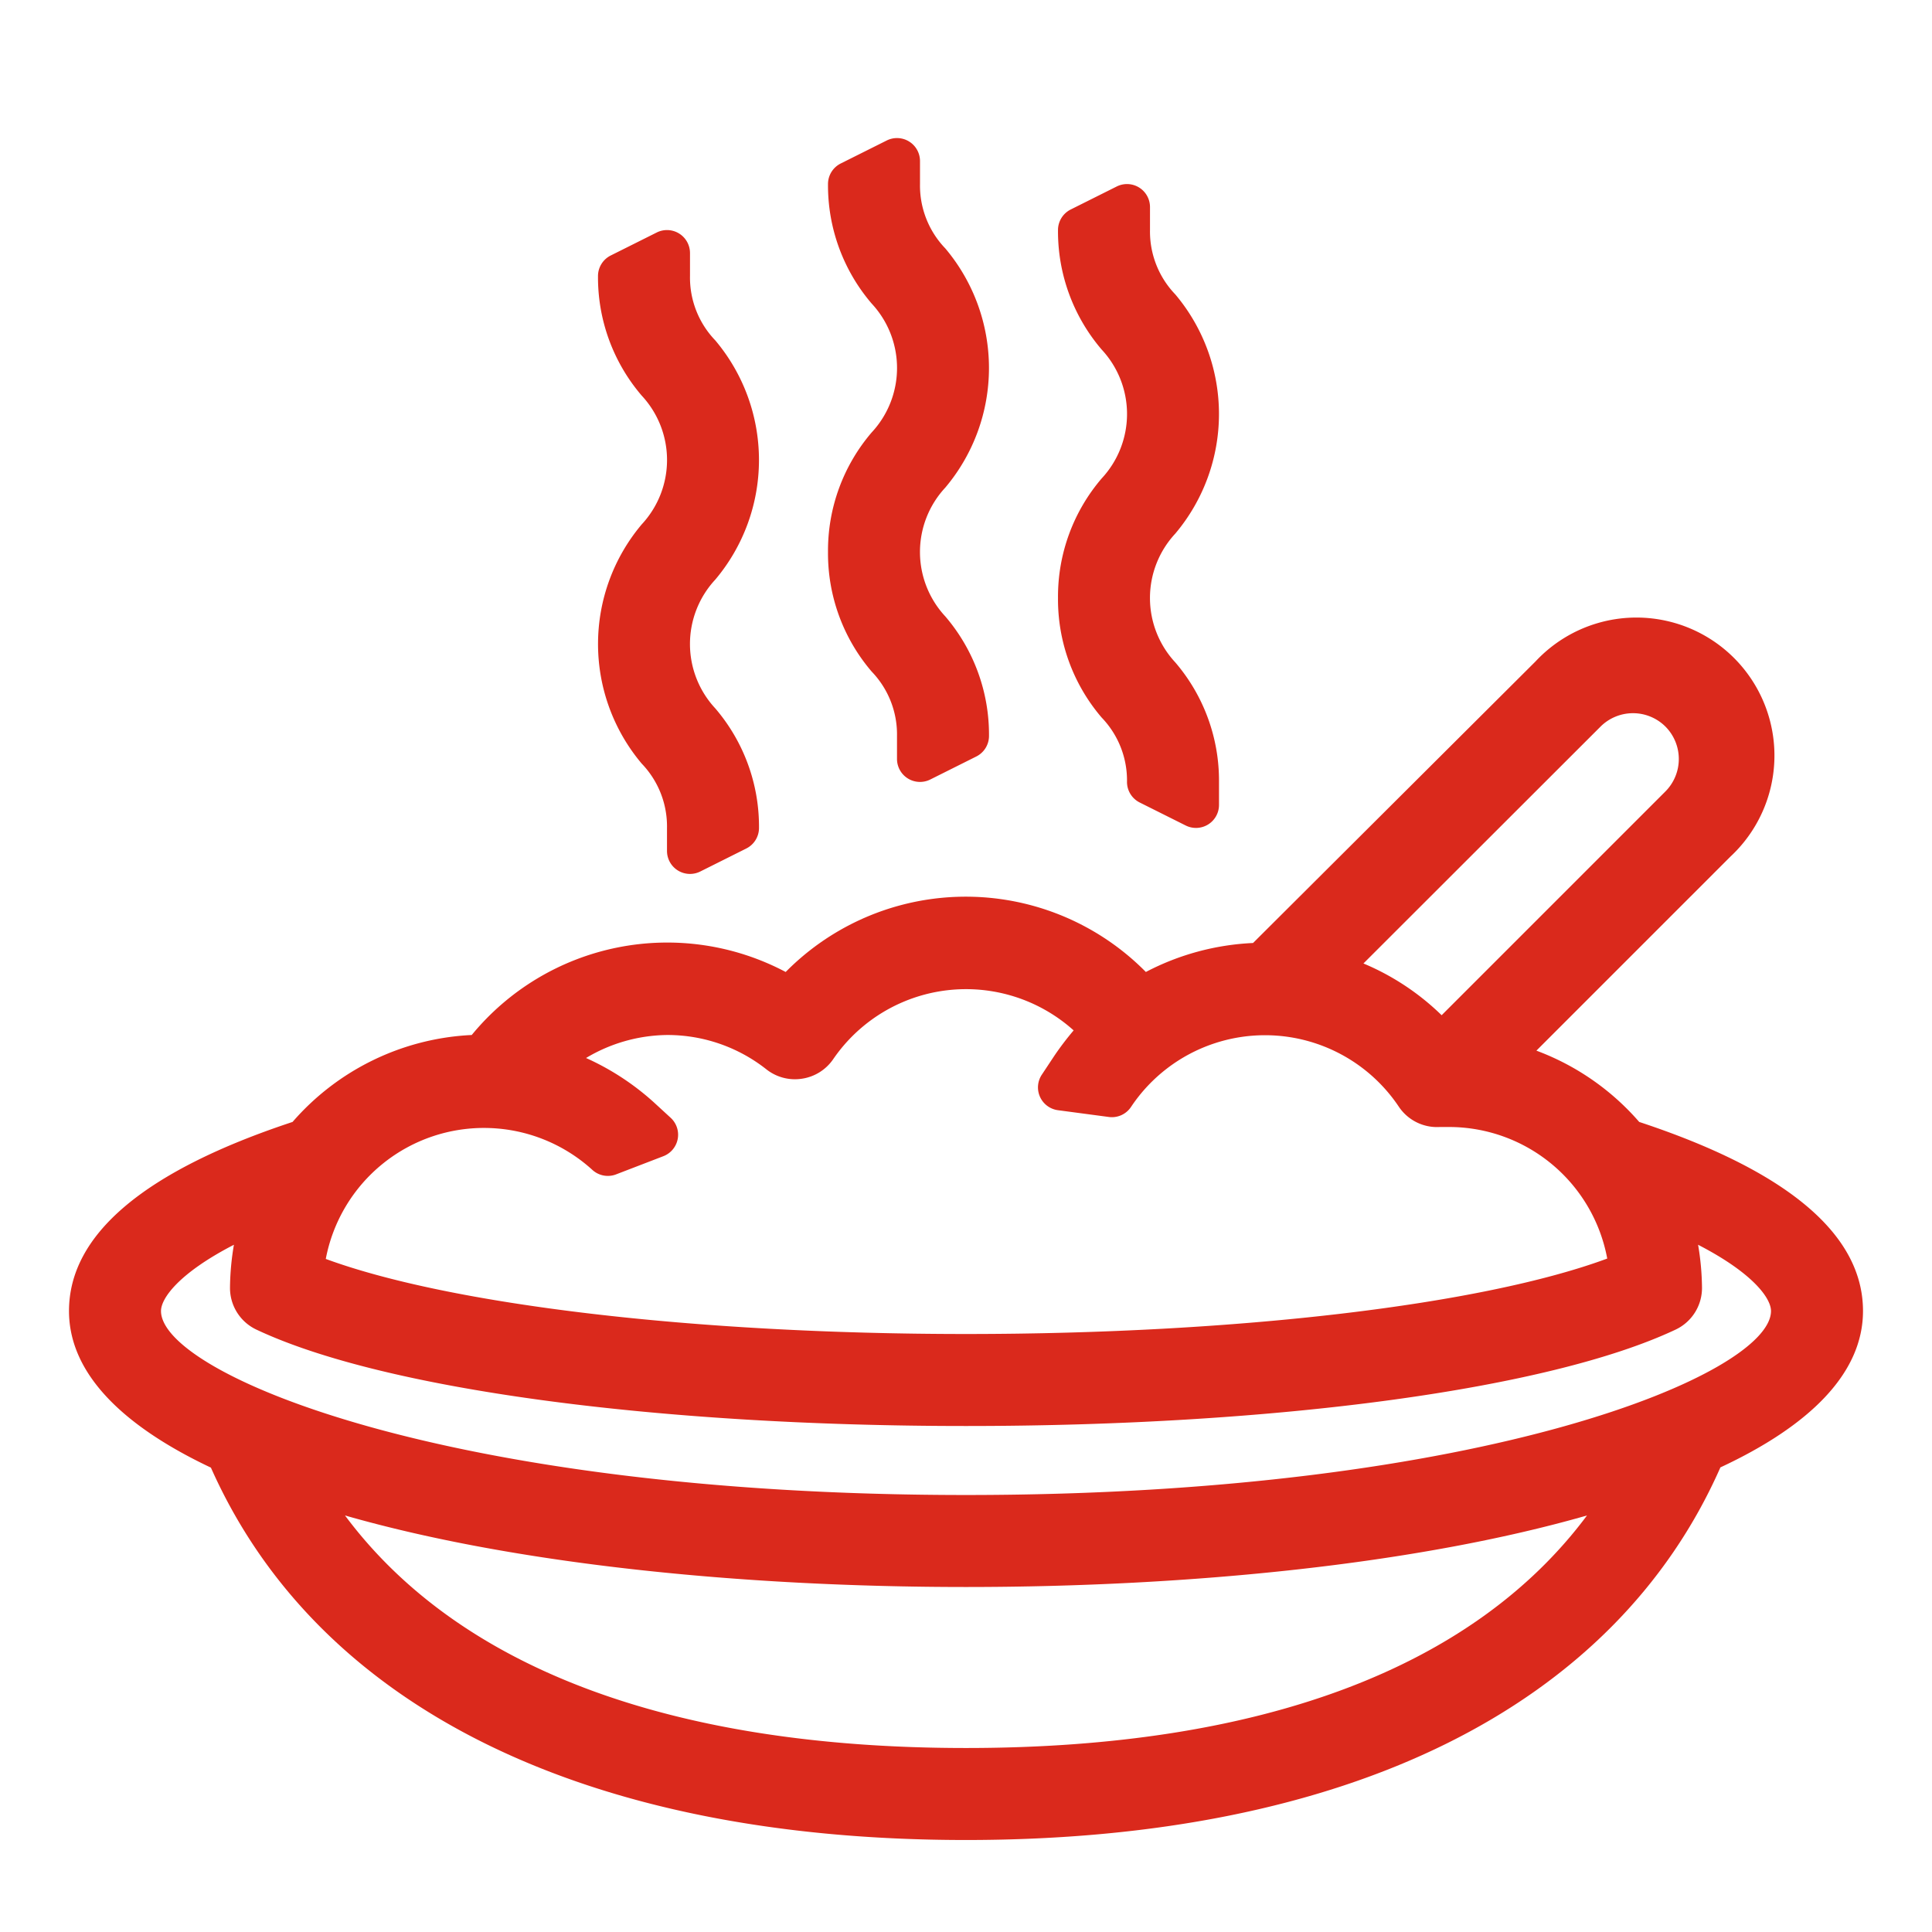 <svg id="plate-food" xmlns="http://www.w3.org/2000/svg" viewBox="0 0 84 84"><g id="red-line"><path d="M27.9,22.8a4.11,4.11,0,0,0,0-5.6A7.9,7.9,0,0,1,26,12h0a1,1,0,0,1,.55-.89l2-1A1,1,0,0,1,30,11v1a3.94,3.94,0,0,0,1.1,2.8,8.07,8.07,0,0,1,0,10.4,4.11,4.11,0,0,0,0,5.6A7.9,7.9,0,0,1,33,36h0a1,1,0,0,1-.55.89l-2,1A1,1,0,0,1,29,37V36a3.94,3.94,0,0,0-1.1-2.8,8.07,8.07,0,0,1,0-10.4ZM36,24a7.9,7.9,0,0,0,1.9,5.2A3.94,3.94,0,0,1,39,32v1a1,1,0,0,0,1.45.89l2-1A1,1,0,0,0,43,32h0a7.9,7.9,0,0,0-1.9-5.2,4.11,4.11,0,0,1,0-5.6,8.07,8.07,0,0,0,0-10.4A3.94,3.94,0,0,1,40,8V7a1,1,0,0,0-1.45-.89l-2,1A1,1,0,0,0,36,8h0a7.9,7.9,0,0,0,1.9,5.2,4.11,4.11,0,0,1,0,5.6A7.9,7.9,0,0,0,36,24Zm10,2a7.9,7.9,0,0,0,1.9,5.2A3.94,3.94,0,0,1,49,34a1,1,0,0,0,.55.89l2,1A1,1,0,0,0,53,35V34a7.9,7.9,0,0,0-1.9-5.2,4.11,4.11,0,0,1,0-5.6,8.07,8.07,0,0,0,0-10.4A3.94,3.94,0,0,1,50,10V9a1,1,0,0,0-1.45-.89l-2,1A1,1,0,0,0,46,10a7.9,7.9,0,0,0,1.9,5.2,4.11,4.11,0,0,1,0,5.6A7.9,7.9,0,0,0,46,26ZM74.8,63.8h0C70.19,74.25,58.53,80,42,80S13.81,74.25,9.17,63.81h0C5.34,62,3,59.72,3,57c0-3.33,3.28-6.09,9.72-8.22A11,11,0,0,1,20.51,45a11,11,0,0,1,13.65-2.74,11,11,0,0,1,15.66,0A11.12,11.12,0,0,1,54.48,41L66.76,28.76a6,6,0,1,1,8.48,8.48L66.8,45.68a11,11,0,0,1,4.47,3.1C77.72,50.91,81,53.67,81,57,81,59.72,78.66,62,74.8,63.8ZM59.28,41.89a10.89,10.89,0,0,1,3.4,2.25l9.73-9.73a2,2,0,0,0,0-2.82,2,2,0,0,0-2.82,0ZM14.12,54.72C19.55,56.73,30.19,58,42,58s22.45-1.27,27.88-3.28A7,7,0,0,0,63,49h-.4a2,2,0,0,1-1.78-.88,7,7,0,0,0-11.64,0,1,1,0,0,1-1,.44L46,48.27a1,1,0,0,1-.7-1.55l.55-.83a13,13,0,0,1,.83-1.09,7,7,0,0,0-10.46,1.26,2,2,0,0,1-1.35.84,2,2,0,0,1-1.54-.4A6.94,6.94,0,0,0,29,45a7,7,0,0,0-3.52,1,11.29,11.29,0,0,1,2.94,1.92l.74.68a1,1,0,0,1-.32,1.67l-2.08.8a1,1,0,0,1-1-.2,7,7,0,0,0-11.6,3.89ZM69,65.89C61.64,68,51.79,69,42,69s-19.64-1-27-3.11C19.94,72.52,29.15,76,42,76S64.06,72.52,69,65.89ZM77,57c0-.54-.75-1.63-3.17-2.88A11.63,11.63,0,0,1,74,56a2,2,0,0,1-1.15,1.81C67.38,60.39,55.56,62,42,62s-25.38-1.61-30.85-4.19A2,2,0,0,1,10,56a11.63,11.63,0,0,1,.17-1.88C7.75,55.37,7,56.46,7,57c0,2.71,12.35,8,35,8S77,59.71,77,57Z" fill="#da291c"/></g></svg>